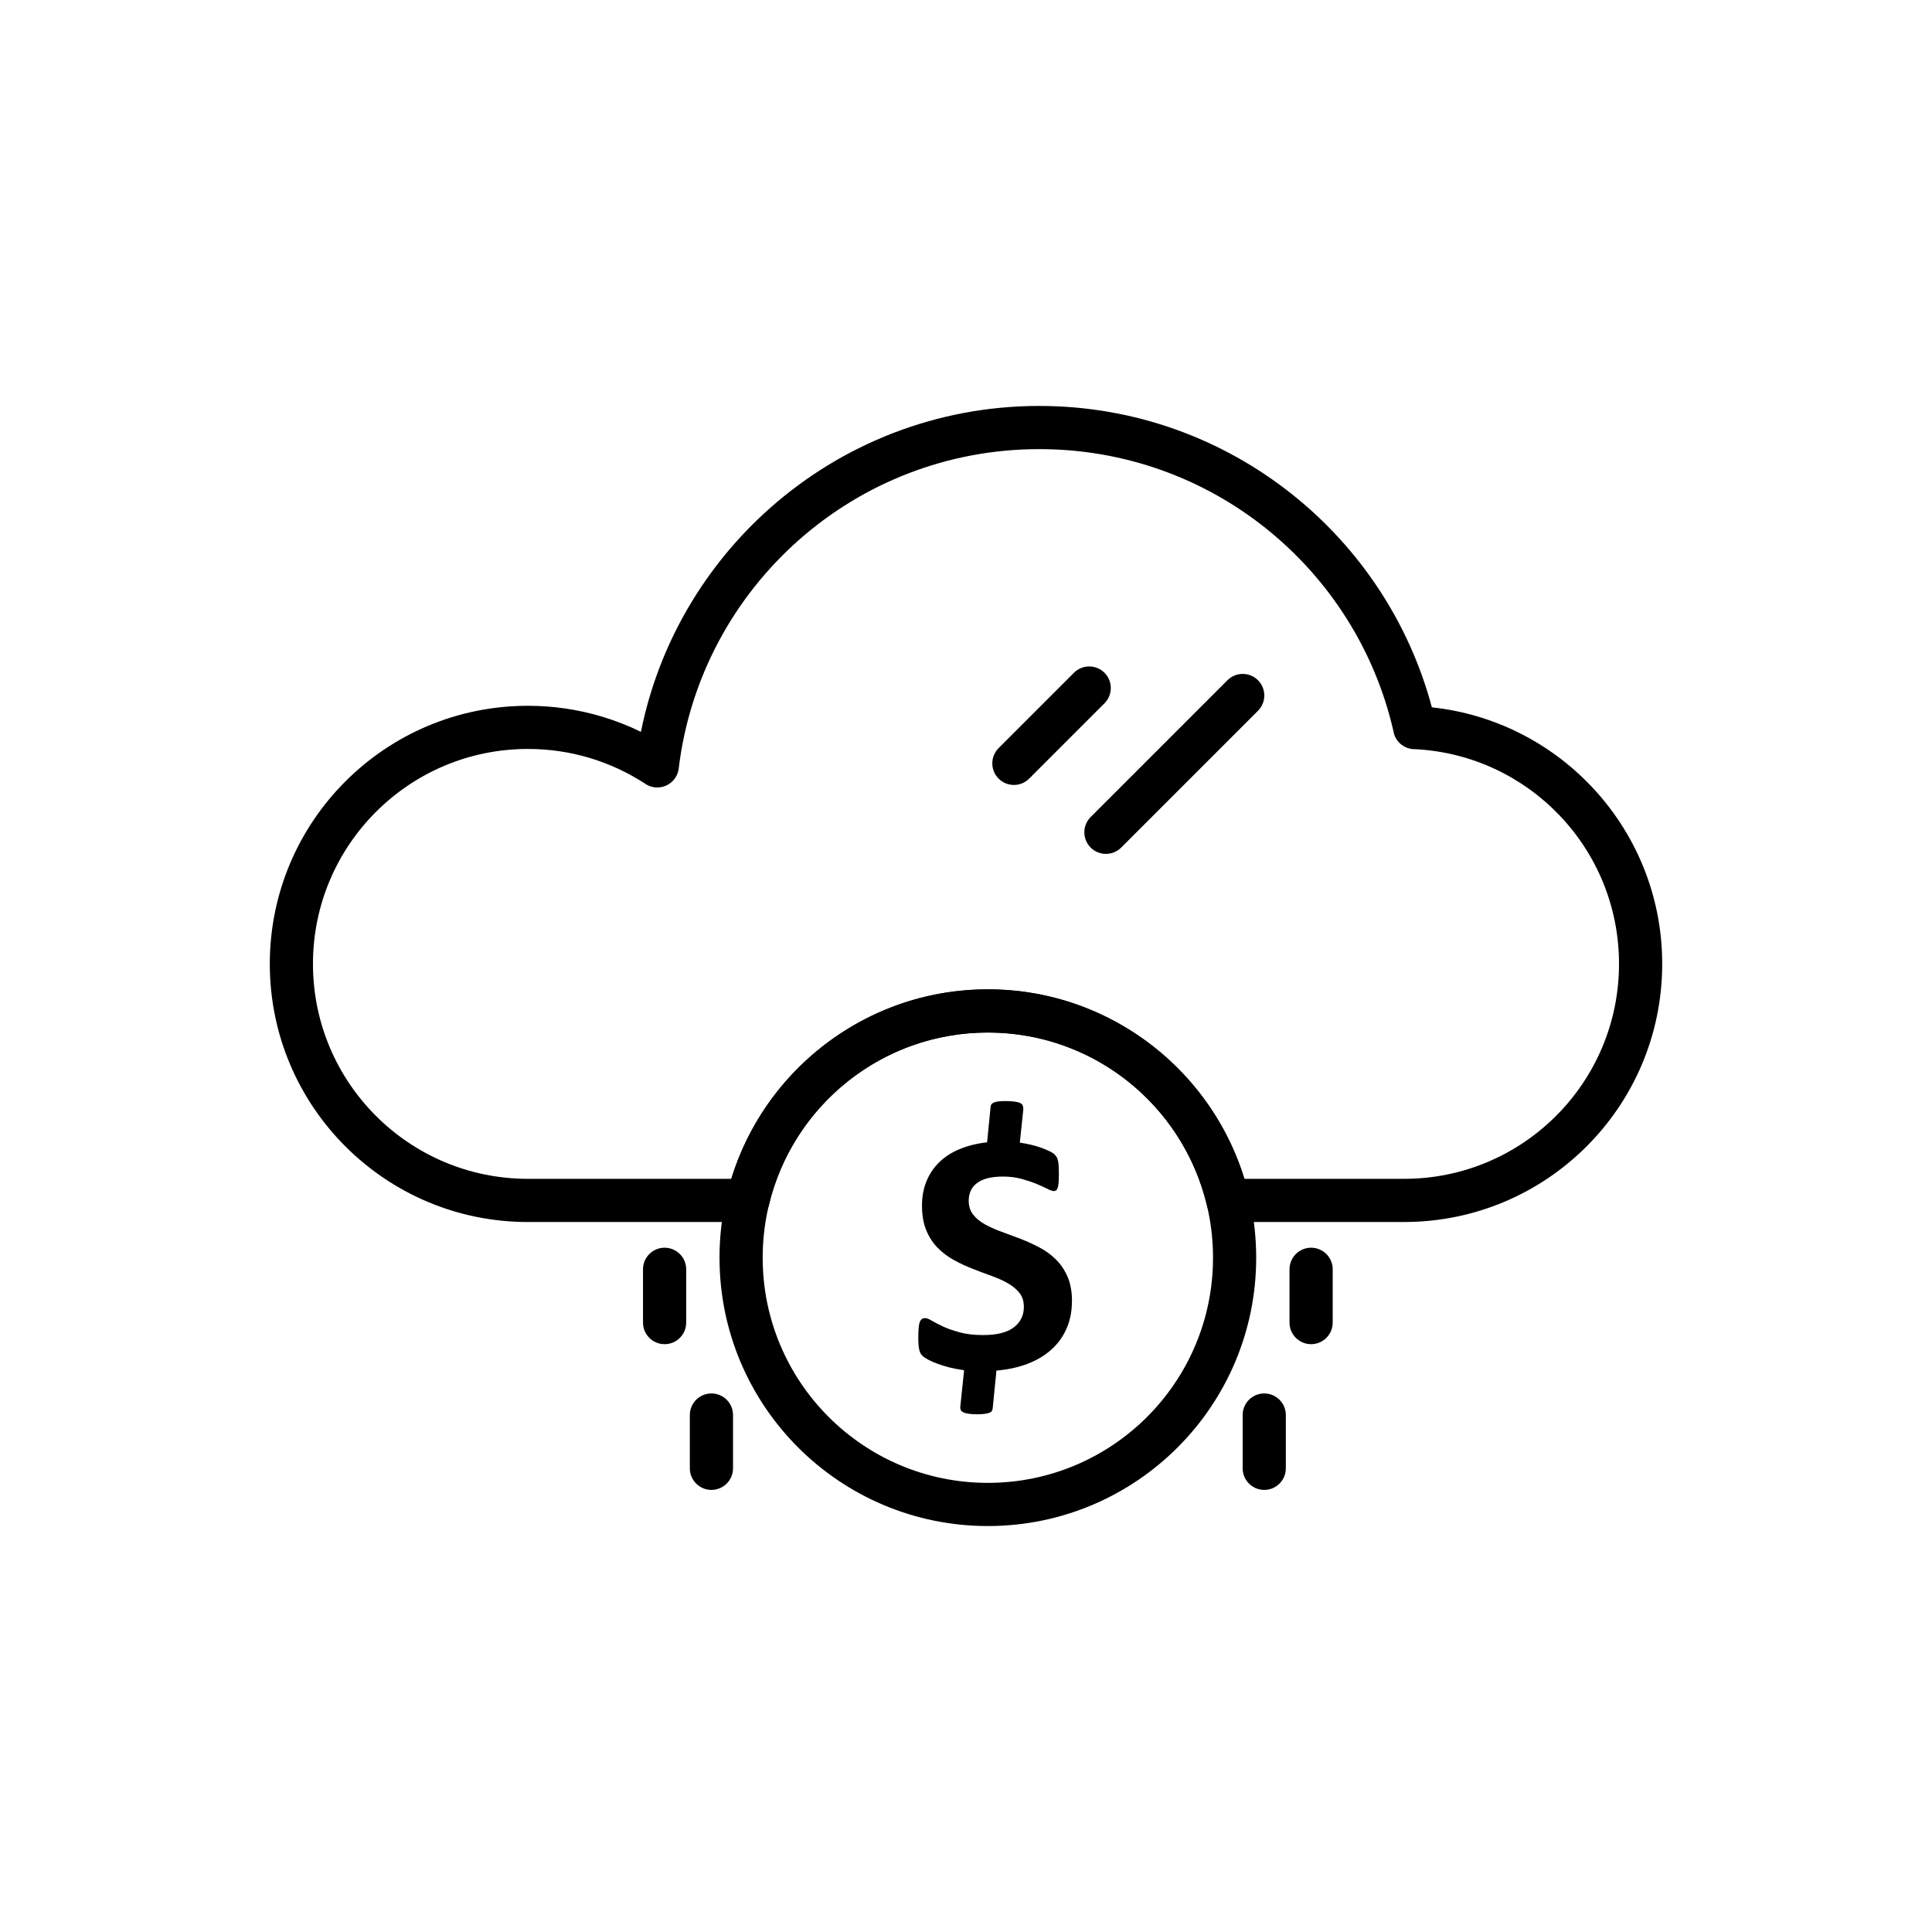 <?xml version="1.0" encoding="UTF-8"?>
<!-- Uploaded to: ICON Repo, www.svgrepo.com, Generator: ICON Repo Mixer Tools -->
<svg fill="#000000" width="800px" height="800px" version="1.1" viewBox="144 144 512 512" xmlns="http://www.w3.org/2000/svg">
 <g>
  <path d="m283.9 331.04c6.766 0 13.324 0.992 19.531 2.84 3.609 1.074 7.094 2.438 10.422 4.062 4.707-23.398 17.004-44.059 34.211-59.301 19.012-16.84 43.996-27.062 71.355-27.062 25.379 0 48.73 8.812 67.168 23.547 17.715 14.16 30.859 33.789 36.871 56.324 16.488 1.766 31.227 9.391 42.086 20.75 11.742 12.281 18.957 28.922 18.957 47.242 0 18.891-7.656 35.988-20.035 48.367s-29.48 20.035-48.367 20.035h-46.684c-2.766 0-5.07-1.961-5.606-4.566-3.184-13.223-10.746-24.723-21.066-32.867-10.141-8.004-22.973-12.781-36.949-12.781s-26.809 4.777-36.949 12.781c-10.363 8.18-17.949 19.742-21.105 33.031l-5.566-1.316 5.566 1.324c-0.633 2.66-3.027 4.441-5.656 4.398h-58.184c-18.887 0-35.988-7.656-48.367-20.035s-20.035-29.48-20.035-48.367c0-18.887 7.656-35.988 20.035-48.367s29.48-20.035 48.367-20.035zm16.27 13.793c-5.133-1.527-10.594-2.352-16.27-2.352-15.73 0-29.973 6.375-40.277 16.684-10.309 10.309-16.684 24.547-16.684 40.277 0 15.73 6.375 29.973 16.684 40.277 10.309 10.309 24.547 16.684 40.277 16.684h53.906c4.289-13.953 12.77-26.086 23.977-34.934 12.125-9.57 27.414-15.285 44.008-15.285s31.883 5.711 44.008 15.285c11.207 8.848 19.688 20.977 23.977 34.934h42.32c15.73 0 29.973-6.375 40.277-16.684 10.309-10.309 16.684-24.547 16.684-40.277 0-15.281-6.004-29.148-15.781-39.375-9.73-10.18-23.203-16.754-38.203-17.523-2.684 0.078-5.137-1.746-5.746-4.465l0.016-0.004c-4.875-21.707-17.074-40.633-33.859-54.051-16.441-13.141-37.316-21-60.059-21-24.492 0-46.832 9.125-63.801 24.156-17.117 15.164-28.793 36.344-31.727 60.234-0.07 0.93-0.371 1.852-0.918 2.688-1.73 2.644-5.277 3.383-7.922 1.652l0.004-0.004c-4.559-2.984-9.562-5.332-14.891-6.918z"/>
  <path d="m405.79 406.19c19.637 0 37.414 7.961 50.285 20.828 12.867 12.871 20.828 30.648 20.828 50.285s-7.961 37.414-20.828 50.285c-12.871 12.871-30.648 20.828-50.285 20.828s-37.414-7.961-50.285-20.828c-12.871-12.871-20.828-30.648-20.828-50.285s7.961-37.414 20.828-50.285c12.871-12.867 30.648-20.828 50.285-20.828zm42.195 28.918c-10.797-10.797-25.715-17.477-42.195-17.477-16.477 0-31.398 6.68-42.195 17.477s-17.477 25.715-17.477 42.195c0 16.477 6.68 31.398 17.477 42.195s25.715 17.477 42.195 17.477c16.477 0 31.398-6.68 42.195-17.477s17.477-25.715 17.477-42.195c0-16.477-6.68-31.398-17.477-42.195z"/>
  <path d="m428.07 488.86c0 2.688-0.48 5.102-1.438 7.262-0.945 2.144-2.305 4.016-4.047 5.566-1.742 1.566-3.856 2.816-6.332 3.758-2.465 0.93-5.199 1.52-8.188 1.773l-0.992 10.027c-0.031 0.254-0.098 0.465-0.207 0.656-0.113 0.191-0.305 0.352-0.609 0.465-0.305 0.129-0.703 0.238-1.215 0.305-0.512 0.078-1.168 0.129-1.949 0.129-0.992 0-1.809-0.047-2.414-0.145-0.609-0.098-1.086-0.223-1.422-0.398-0.336-0.176-0.574-0.398-0.672-0.672-0.113-0.289-0.145-0.609-0.078-0.945l0.992-9.516c-1.344-0.191-2.606-0.434-3.805-0.719-1.184-0.305-2.254-0.625-3.231-0.992-0.961-0.352-1.809-0.719-2.512-1.102-0.688-0.367-1.23-0.734-1.582-1.086-0.367-0.367-0.625-0.895-0.77-1.598-0.16-0.703-0.238-1.742-0.238-3.117 0-1.055 0.031-1.934 0.098-2.625 0.062-0.688 0.16-1.215 0.32-1.598 0.16-0.367 0.352-0.625 0.594-0.77 0.238-0.145 0.512-0.207 0.816-0.207 0.414 0 1.008 0.238 1.773 0.703 0.785 0.465 1.793 0.977 3.008 1.551 1.215 0.559 2.688 1.07 4.43 1.535 1.727 0.48 3.773 0.703 6.109 0.703 3.664 0 6.383-0.672 8.156-2.031 1.777-1.359 2.672-3.168 2.672-5.422 0-1.488-0.383-2.734-1.152-3.695-0.77-0.977-1.793-1.824-3.07-2.559-1.281-0.734-2.719-1.391-4.336-1.969-1.598-0.574-3.246-1.184-4.941-1.855-1.68-0.656-3.328-1.406-4.941-2.289-1.617-0.879-3.055-1.949-4.336-3.231s-2.305-2.832-3.07-4.672c-0.77-1.824-1.152-4.031-1.152-6.621 0-2.352 0.398-4.477 1.184-6.398 0.77-1.918 1.902-3.598 3.375-5.039 1.457-1.438 3.262-2.606 5.406-3.488 2.144-0.895 4.574-1.504 7.293-1.809l0.926-9.422c0.031-0.258 0.098-0.465 0.207-0.641 0.113-0.16 0.32-0.32 0.609-0.465 0.305-0.145 0.703-0.238 1.199-0.305 0.496-0.062 1.152-0.098 1.969-0.098 0.977 0 1.773 0.047 2.414 0.145s1.137 0.223 1.473 0.398c0.352 0.176 0.559 0.398 0.656 0.672 0.094 0.289 0.145 0.609 0.145 0.945l-0.93 8.859c0.863 0.129 1.793 0.289 2.75 0.512 0.977 0.223 1.887 0.48 2.719 0.77 0.848 0.305 1.617 0.609 2.305 0.945 0.688 0.32 1.168 0.625 1.422 0.895 0.273 0.258 0.465 0.527 0.609 0.785 0.145 0.273 0.258 0.594 0.336 0.992 0.078 0.383 0.129 0.863 0.16 1.406 0.031 0.543 0.047 1.168 0.047 1.887 0 0.977-0.016 1.773-0.062 2.398s-0.145 1.105-0.273 1.422c-0.113 0.336-0.254 0.543-0.414 0.656-0.16 0.113-0.336 0.16-0.559 0.16-0.398 0-1.008-0.191-1.777-0.609-0.785-0.398-1.742-0.832-2.894-1.312-1.137-0.465-2.445-0.895-3.934-1.312-1.473-0.398-3.102-0.609-4.894-0.609-1.617 0-3.008 0.16-4.176 0.465-1.152 0.32-2.078 0.75-2.797 1.328-0.719 0.559-1.246 1.23-1.598 2.016-0.336 0.77-0.512 1.633-0.512 2.574 0 1.457 0.383 2.703 1.168 3.695 0.785 1.008 1.824 1.855 3.117 2.574 1.297 0.719 2.766 1.375 4.398 1.969 1.648 0.594 3.312 1.215 5.023 1.871 1.695 0.656 3.375 1.422 5.008 2.285 1.648 0.848 3.102 1.918 4.383 3.184 1.281 1.262 2.32 2.801 3.102 4.59 0.77 1.789 1.168 3.949 1.168 6.492z"/>
  <path d="m477.38 332.36c2.234-2.234 2.234-5.856 0-8.09-2.234-2.234-5.856-2.234-8.09 0l-36.254 36.254c-2.234 2.234-2.234 5.856 0 8.09 2.234 2.234 5.856 2.234 8.09 0z"/>
  <path d="m436.7 330.38c2.234-2.234 2.234-5.856 0-8.09-2.234-2.234-5.856-2.234-8.09 0l-19.965 19.965c-2.234 2.234-2.234 5.856 0 8.09 2.234 2.234 5.856 2.234 8.09 0z"/>
  <path d="m325.85 480.38c0-3.16-2.562-5.723-5.723-5.723s-5.723 2.562-5.723 5.723v14.117c0 3.16 2.562 5.723 5.723 5.723s5.723-2.562 5.723-5.723z"/>
  <path d="m497.18 480.38c0-3.16-2.562-5.723-5.723-5.723-3.16 0-5.723 2.562-5.723 5.723v14.117c0 3.16 2.562 5.723 5.723 5.723 3.16 0 5.723-2.562 5.723-5.723z"/>
  <path d="m338.26 519c0-3.16-2.562-5.723-5.723-5.723-3.16 0-5.723 2.562-5.723 5.723v14.117c0 3.16 2.562 5.723 5.723 5.723 3.16 0 5.723-2.562 5.723-5.723z"/>
  <path d="m484.76 519c0-3.16-2.562-5.723-5.723-5.723-3.16 0-5.719 2.562-5.719 5.723v14.117c0 3.16 2.562 5.723 5.719 5.723 3.16 0 5.723-2.562 5.723-5.723z"/>
 </g>
</svg>